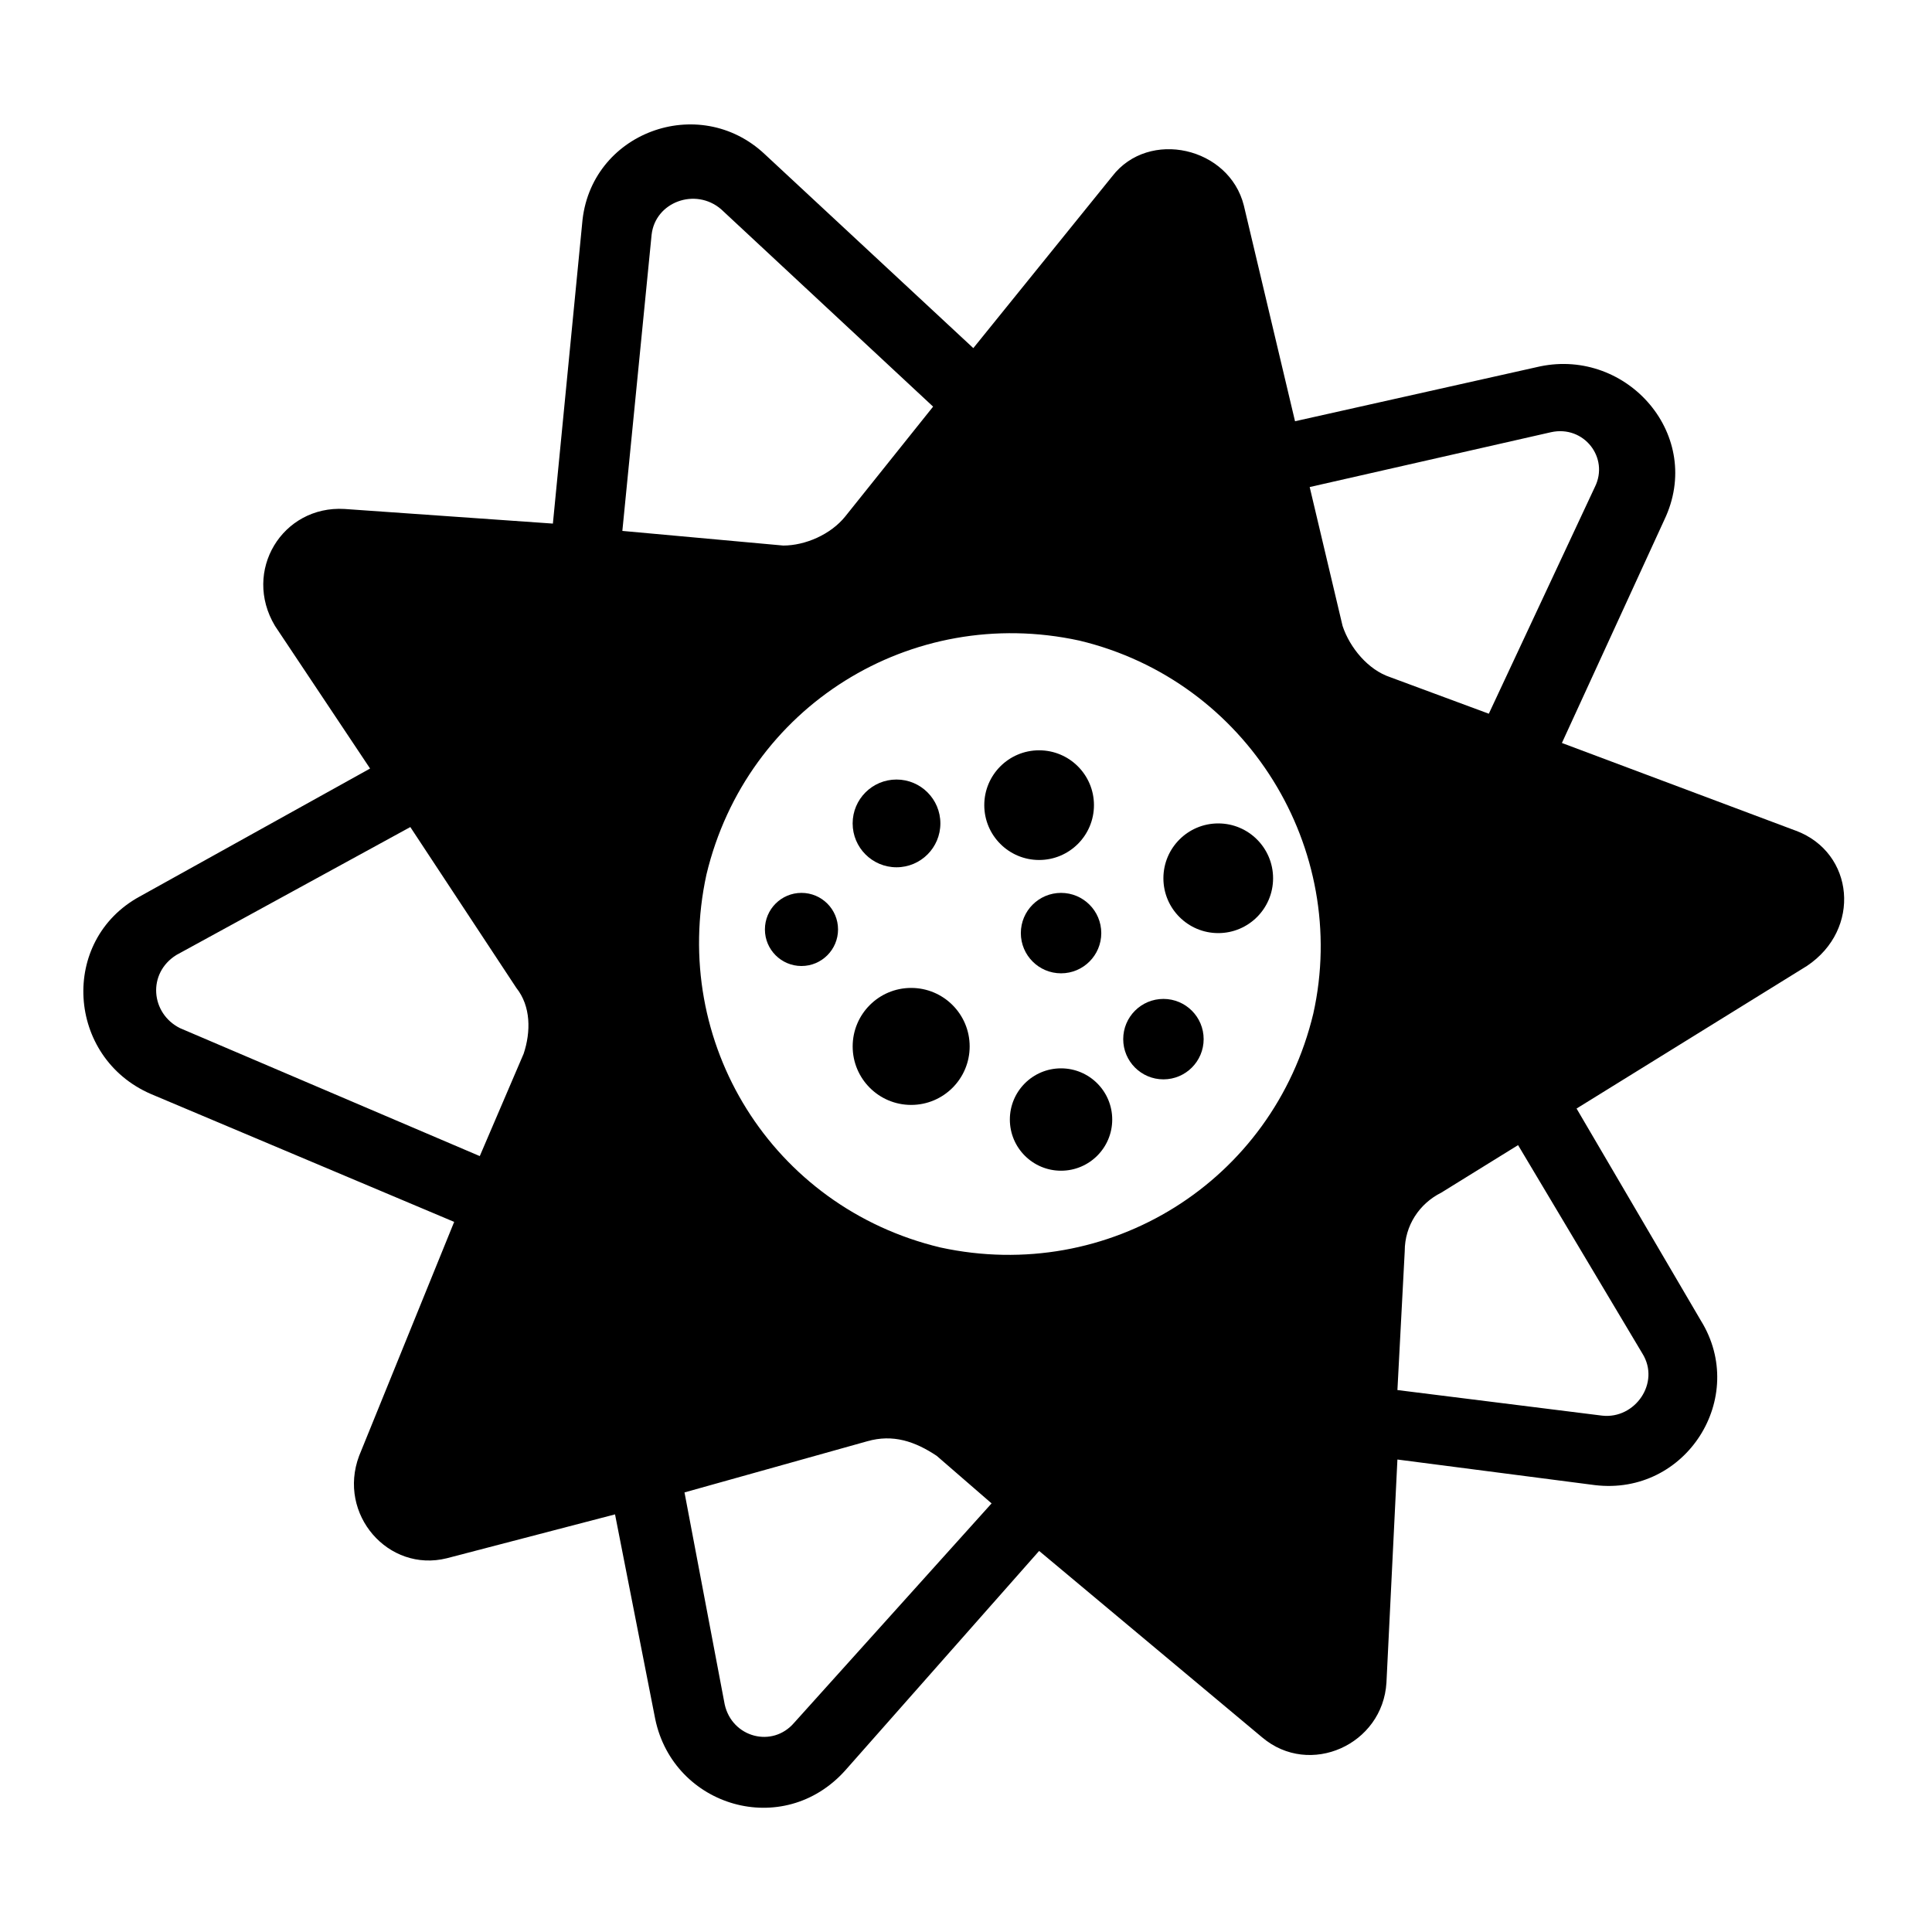<?xml version="1.0" encoding="UTF-8"?>
<!-- Uploaded to: ICON Repo, www.svgrepo.com, Generator: ICON Repo Mixer Tools -->
<svg fill="#000000" width="800px" height="800px" version="1.1" viewBox="144 144 512 512" xmlns="http://www.w3.org/2000/svg">
 <g>
  <path d="m619.93 364.15-62.008-23.254 27.129-59.102c10.656-22.285-9.688-45.535-32.941-40.691l-64.914 14.531-13.562-57.164c-3.875-15.5-25.191-20.344-34.879-7.75l-36.816 45.535-55.227-51.352c-17.441-16.469-46.504-5.812-48.441 18.41l-7.75 79.445-55.227-3.875c-16.469-0.969-27.129 16.469-18.41 31.004l25.191 37.785-61.039 33.91c-21.316 11.625-19.379 42.629 2.906 52.32l80.418 33.914-25.191 62.008c-5.812 15.5 7.75 31.004 23.254 27.129l44.566-11.625 10.656 54.258c4.844 23.254 33.91 31.973 50.383 13.562l51.352-58.133 59.102 49.41c12.594 10.656 31.973 1.938 32.941-14.531l2.906-59.102 52.32 6.781c24.223 2.906 40.691-23.254 28.098-43.598l-32.941-56.195 61.039-37.785c14.527-9.691 12.59-30.035-2.914-35.848zm-337.16 59.098-11.625 27.129-79.445-33.91c-7.75-3.875-8.719-14.531-0.969-19.379l62.008-33.91 28.098 42.629c3.871 4.848 3.871 11.629 1.934 17.441zm26.16-138.55 7.75-78.477c0.969-8.719 11.625-12.594 18.41-6.781l56.195 52.32-23.254 29.066c-3.875 4.844-10.656 7.75-16.469 7.75zm45.535 315.85c-5.812 6.781-16.469 3.875-18.41-4.844l-10.656-56.195 48.441-13.562c6.781-1.938 12.594 0 18.41 3.875l14.531 12.594zm137.58-187.96c-10.656 44.566-54.258 71.695-98.824 62.008-44.566-10.656-71.695-54.258-62.008-98.824 10.656-44.566 54.258-71.695 98.824-62.008 44.57 10.656 71.699 55.227 62.008 98.824zm20.348-89.137c-5.812-1.938-10.656-7.75-12.594-13.562l-8.719-36.816 63.945-14.531c8.719-1.938 15.5 6.781 11.625 14.531l-28.098 60.07zm66.852 179.24c4.844 7.75-1.938 17.441-10.656 16.469l-54.258-6.781 1.938-36.816c0-6.781 3.875-12.594 9.688-15.5l20.348-12.594z"/>
  <path d="m393.21 362.21c0 6.422-5.203 11.629-11.625 11.629s-11.625-5.207-11.625-11.629c0-6.418 5.203-11.625 11.625-11.625s11.625 5.207 11.625 11.625"/>
  <path d="m400.97 421.31c0 8.562-6.941 15.504-15.504 15.504s-15.5-6.941-15.5-15.504c0-8.559 6.938-15.5 15.5-15.5s15.504 6.941 15.504 15.5"/>
  <path d="m435.85 391.28c0 5.887-4.773 10.66-10.66 10.66-5.883 0-10.656-4.773-10.656-10.66 0-5.883 4.773-10.656 10.656-10.656 5.887 0 10.66 4.773 10.66 10.656"/>
  <path d="m433.91 357.37c0 8.027-6.508 14.535-14.535 14.535s-14.531-6.508-14.531-14.535c0-8.023 6.504-14.531 14.531-14.531s14.535 6.508 14.535 14.531"/>
  <path d="m462.98 419.38c0 5.887-4.773 10.66-10.66 10.66-5.887 0-10.656-4.773-10.656-10.66s4.769-10.656 10.656-10.656c5.887 0 10.66 4.769 10.66 10.656"/>
  <path d="m481.38 376.75c0 8.027-6.508 14.531-14.531 14.531-8.027 0-14.535-6.504-14.535-14.531s6.508-14.535 14.535-14.535c8.023 0 14.531 6.508 14.531 14.535"/>
  <path d="m366.09 390.31c0 5.352-4.34 9.691-9.691 9.691-5.352 0-9.688-4.34-9.688-9.691 0-5.352 4.336-9.688 9.688-9.688 5.352 0 9.691 4.336 9.691 9.688"/>
  <path d="m438.75 440.69c0 7.492-6.074 13.562-13.566 13.562-7.488 0-13.562-6.07-13.562-13.562 0-7.492 6.074-13.566 13.562-13.566 7.492 0 13.566 6.074 13.566 13.566"/>
 </g>
</svg>